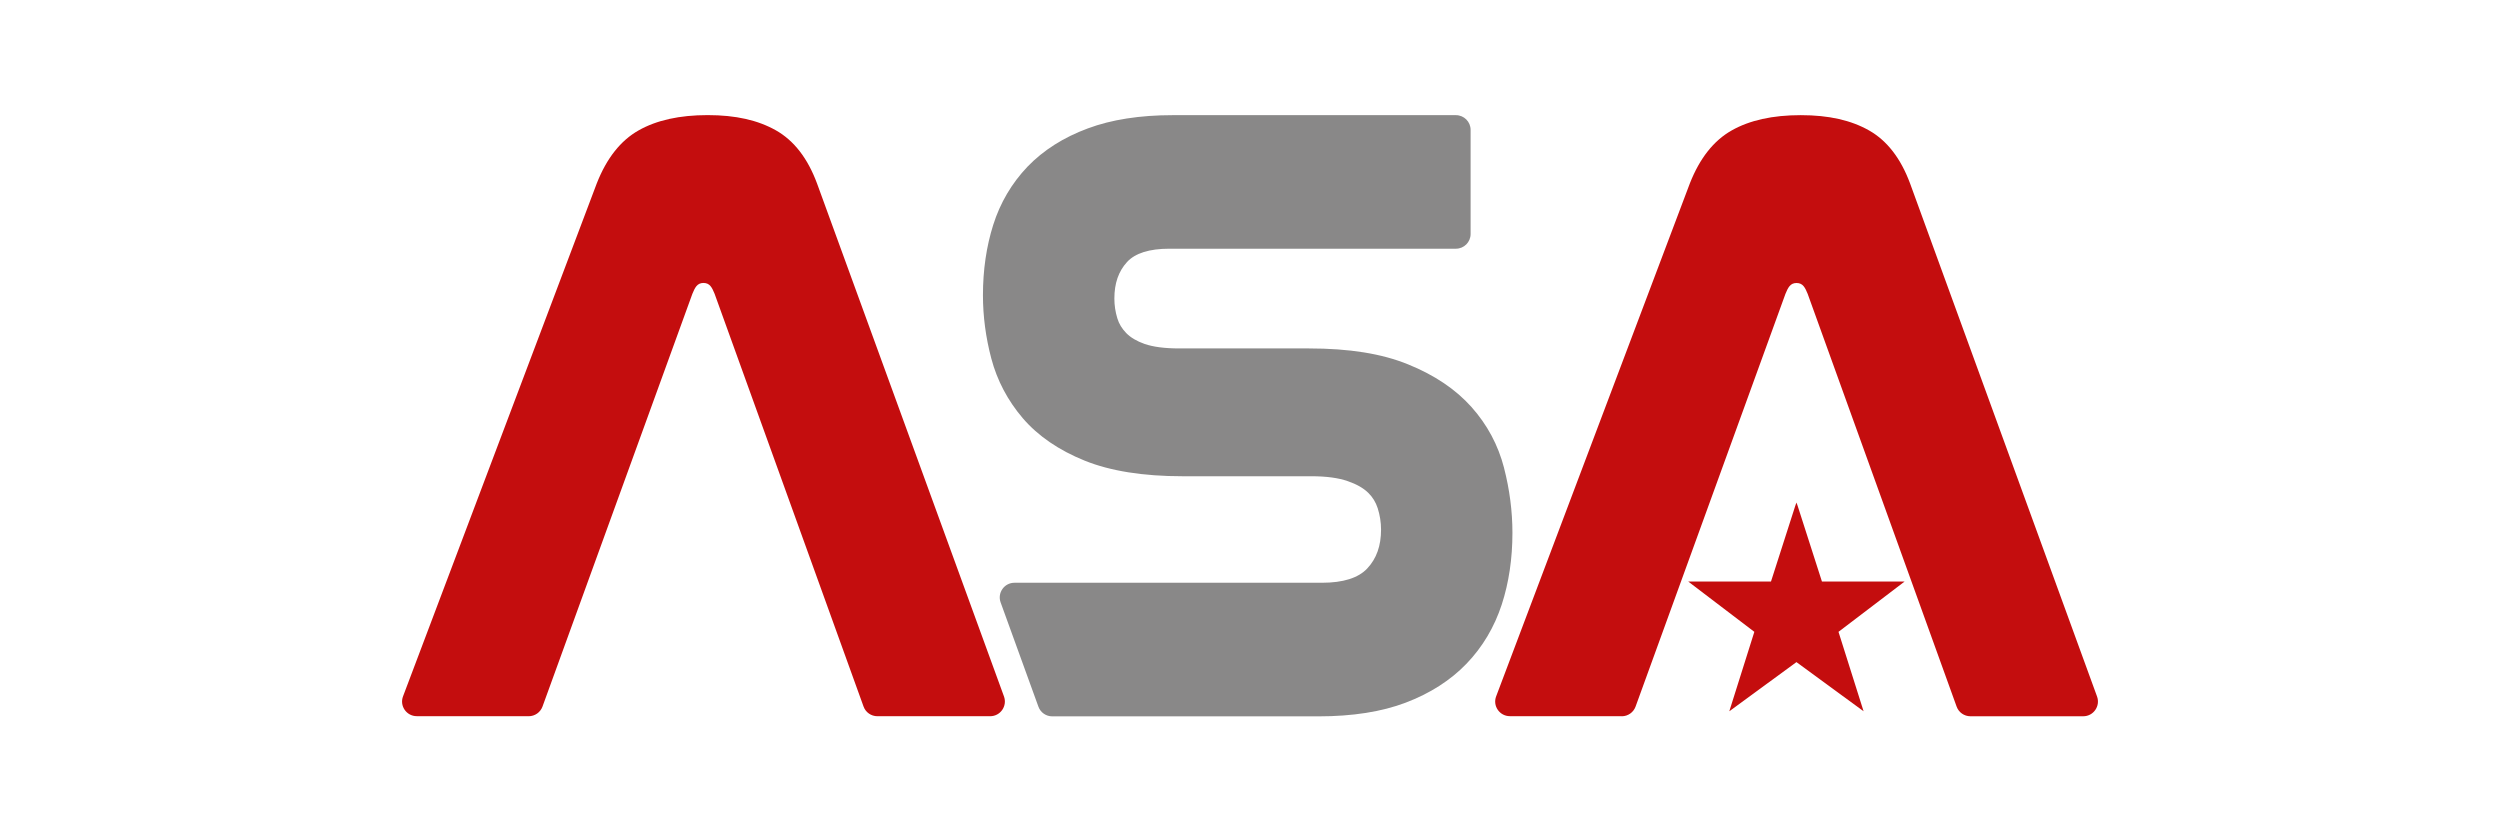 <?xml version="1.0" encoding="UTF-8"?>
<svg xmlns="http://www.w3.org/2000/svg" id="Ebene_1" data-name="Ebene 1" viewBox="0 0 541 179">
  <defs>
    <style>
      .cls-1 {
        fill: #898888;
      }

      .cls-2 {
        fill: #c40d0e;
      }
    </style>
  </defs>
  <path class="cls-2" d="M114.39,154.98h-24.2c-2.23,0-3.77-2.23-2.97-4.3l41.93-111.02c2.14-5.43,5.15-9.24,9.04-11.44,3.89-2.21,8.87-3.31,14.95-3.31s10.89,1.1,14.79,3.31c3.88,2.2,6.84,6.02,8.86,11.44l40.47,111.05c.76,2.08-.78,4.28-2.99,4.28h-24.41c-1.34,0-2.54-.84-2.99-2.1l-32.23-89.31c-.56-1.35-1.03-2.35-2.41-2.35s-1.85,1.03-2.4,2.35l-32.43,89.31c-.46,1.26-1.65,2.1-2.99,2.1"></path>
  <polygon class="cls-2" points="412.15 125.85 394.27 125.85 388.98 109.37 388.75 108.75 388.51 109.42 383.24 125.85 365.34 125.85 379.64 136.73 374.22 153.92 388.75 143.28 403.28 153.92 397.85 136.73 412.15 125.85"></polygon>
  <path class="cls-2" d="M350.94,154.98h-24.2c-2.23,0-3.77-2.23-2.97-4.3l41.92-111.01c2.14-5.43,5.15-9.24,9.04-11.44,3.89-2.21,8.87-3.31,14.95-3.31s10.89,1.1,14.79,3.31c3.88,2.2,6.84,6.02,8.86,11.44l40.47,111.05c.76,2.08-.78,4.28-2.99,4.28h-24.41c-1.34,0-2.54-.84-2.99-2.1l-32.23-89.31c-.56-1.35-1.03-2.35-2.41-2.35s-1.85,1.03-2.4,2.35l-32.43,89.31c-.46,1.26-1.65,2.1-2.99,2.1"></path>
  <path class="cls-1" d="M325.48,101.26c-1.27-4.93-3.64-9.36-7.05-13.18s-8.02-6.93-13.72-9.23c-5.69-2.32-12.72-3.45-21.48-3.45h-28.06c-3.11,0-5.62-.33-7.48-.97-1.68-.59-3.02-1.38-3.97-2.35-.93-.96-1.57-2-1.93-3.2-.43-1.42-.64-2.81-.64-4.27,0-3.31.9-5.9,2.75-7.92,1.75-1.9,4.82-2.87,9.15-2.87h62.01c1.76,0,3.18-1.43,3.18-3.18v-22.54c0-1.76-1.43-3.18-3.18-3.18h-61.31c-7.06,0-13.23.96-18.35,2.87-5.24,1.94-9.62,4.72-13.04,8.27-3.42,3.59-5.92,7.83-7.43,12.62-1.47,4.64-2.22,9.76-2.22,15.21,0,4.55.61,9.16,1.81,13.69,1.26,4.77,3.56,9.11,6.81,12.92,3.29,3.84,7.82,6.94,13.43,9.2,5.53,2.23,12.64,3.36,21.11,3.36h27.89c3.26,0,5.91.36,7.92,1.07,1.89.65,3.36,1.49,4.39,2.5.98.95,1.65,2.06,2.07,3.36.47,1.5.72,3.05.72,4.6,0,3.52-.97,6.28-2.99,8.43-1.92,2.05-5.21,3.09-9.8,3.09h-66.54c-2.21,0-3.75,2.19-2.99,4.27l8.17,22.54c.45,1.26,1.65,2.1,2.99,2.1h57.66c7.31,0,13.64-.99,18.82-2.96,5.3-2.01,9.73-4.85,13.19-8.45s6.01-7.9,7.61-12.79c1.54-4.73,2.31-9.95,2.31-15.51,0-4.65-.61-9.37-1.81-14.02"></path>
</svg>
